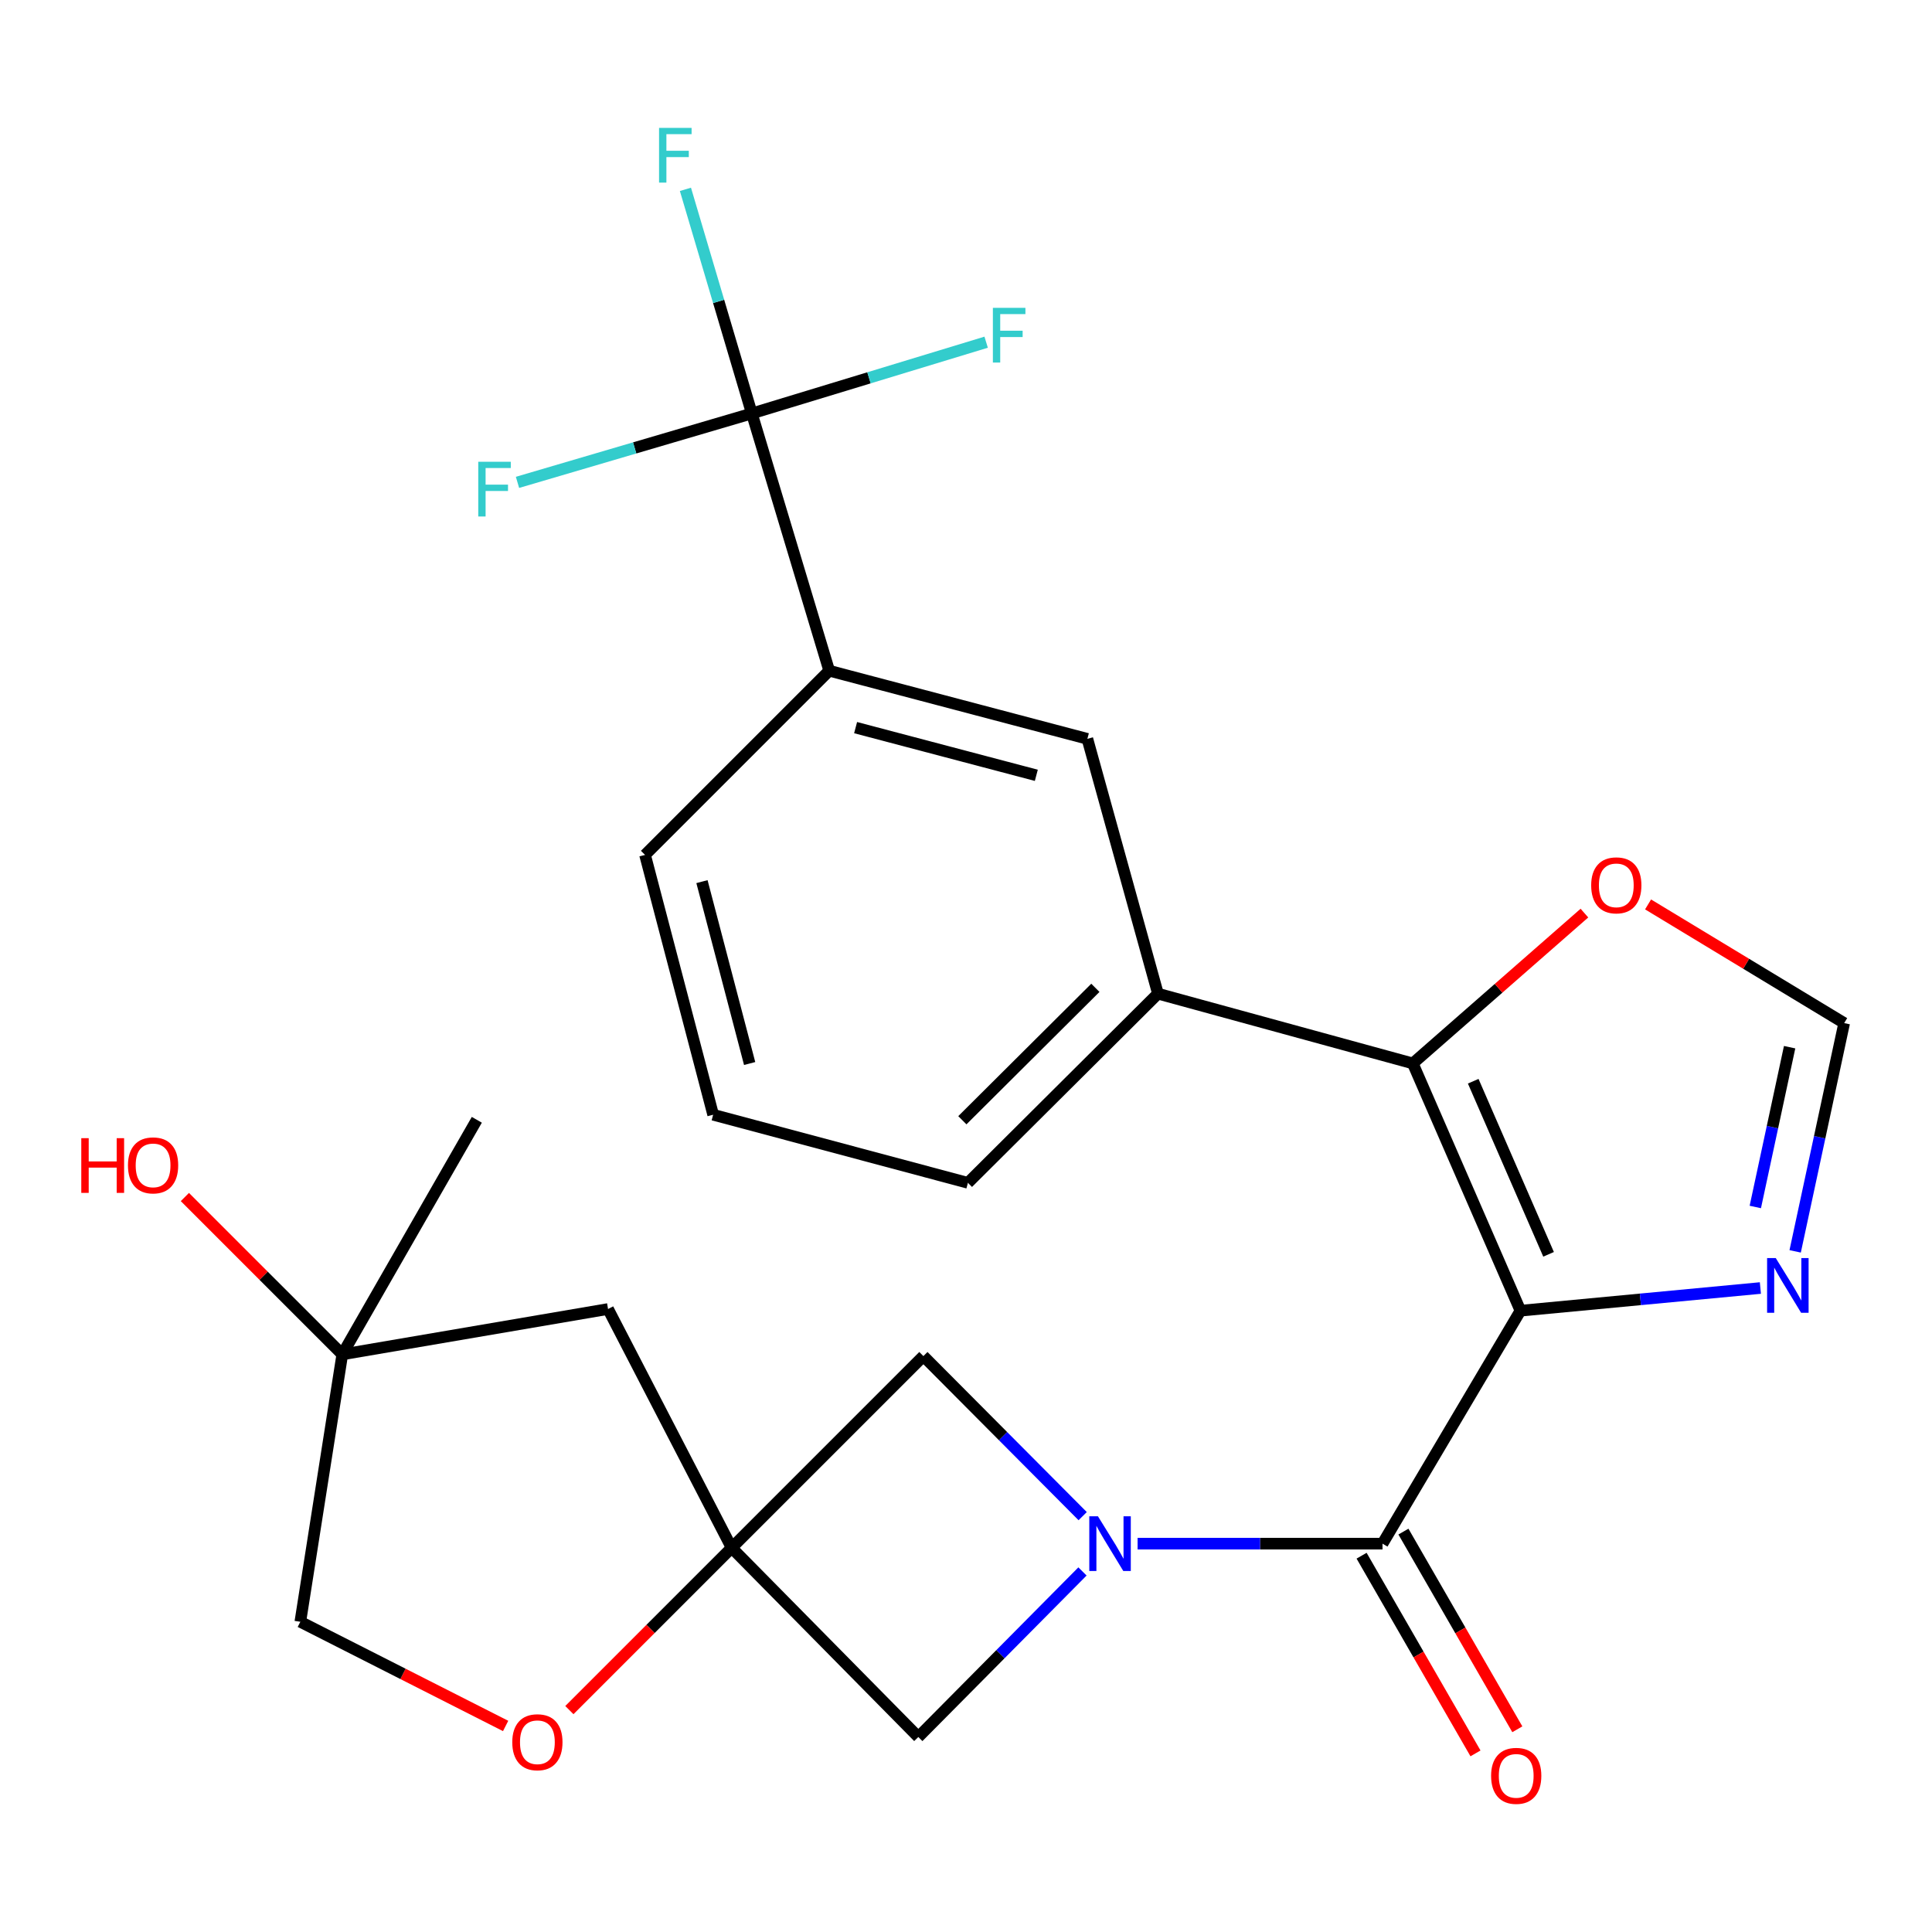 <?xml version='1.0' encoding='iso-8859-1'?>
<svg version='1.1' baseProfile='full'
              xmlns='http://www.w3.org/2000/svg'
                      xmlns:rdkit='http://www.rdkit.org/xml'
                      xmlns:xlink='http://www.w3.org/1999/xlink'
                  xml:space='preserve'
width='1000px' height='1000px' viewBox='0 0 1000 1000'>
<!-- END OF HEADER -->
<rect style='opacity:1.0;fill:#FFFFFF;stroke:none' width='1000' height='1000' x='0' y='0'> </rect>
<path class='bond-0' d='M 786.981,678.413 L 715.585,798.991' style='fill:none;fill-rule:evenodd;stroke:#000000;stroke-width:6px;stroke-linecap:butt;stroke-linejoin:miter;stroke-opacity:1' />
<path class='bond-2' d='M 786.981,678.413 L 731.261,550.421' style='fill:none;fill-rule:evenodd;stroke:#000000;stroke-width:6px;stroke-linecap:butt;stroke-linejoin:miter;stroke-opacity:1' />
<path class='bond-2' d='M 801.539,649.238 L 762.534,559.644' style='fill:none;fill-rule:evenodd;stroke:#000000;stroke-width:6px;stroke-linecap:butt;stroke-linejoin:miter;stroke-opacity:1' />
<path class='bond-4' d='M 786.981,678.413 L 849.076,672.545' style='fill:none;fill-rule:evenodd;stroke:#000000;stroke-width:6px;stroke-linecap:butt;stroke-linejoin:miter;stroke-opacity:1' />
<path class='bond-4' d='M 849.076,672.545 L 911.171,666.677' style='fill:none;fill-rule:evenodd;stroke:#0000FF;stroke-width:6px;stroke-linecap:butt;stroke-linejoin:miter;stroke-opacity:1' />
<path class='bond-1' d='M 715.585,798.991 L 652.202,798.991' style='fill:none;fill-rule:evenodd;stroke:#000000;stroke-width:6px;stroke-linecap:butt;stroke-linejoin:miter;stroke-opacity:1' />
<path class='bond-1' d='M 652.202,798.991 L 588.82,798.991' style='fill:none;fill-rule:evenodd;stroke:#0000FF;stroke-width:6px;stroke-linecap:butt;stroke-linejoin:miter;stroke-opacity:1' />
<path class='bond-15' d='M 704.757,805.23 L 734.234,856.39' style='fill:none;fill-rule:evenodd;stroke:#000000;stroke-width:6px;stroke-linecap:butt;stroke-linejoin:miter;stroke-opacity:1' />
<path class='bond-15' d='M 734.234,856.39 L 763.712,907.55' style='fill:none;fill-rule:evenodd;stroke:#FF0000;stroke-width:6px;stroke-linecap:butt;stroke-linejoin:miter;stroke-opacity:1' />
<path class='bond-15' d='M 726.412,792.752 L 755.89,843.912' style='fill:none;fill-rule:evenodd;stroke:#000000;stroke-width:6px;stroke-linecap:butt;stroke-linejoin:miter;stroke-opacity:1' />
<path class='bond-15' d='M 755.89,843.912 L 785.367,895.072' style='fill:none;fill-rule:evenodd;stroke:#FF0000;stroke-width:6px;stroke-linecap:butt;stroke-linejoin:miter;stroke-opacity:1' />
<path class='bond-7' d='M 560.291,813.376 L 517.805,856.225' style='fill:none;fill-rule:evenodd;stroke:#0000FF;stroke-width:6px;stroke-linecap:butt;stroke-linejoin:miter;stroke-opacity:1' />
<path class='bond-7' d='M 517.805,856.225 L 475.318,899.074' style='fill:none;fill-rule:evenodd;stroke:#000000;stroke-width:6px;stroke-linecap:butt;stroke-linejoin:miter;stroke-opacity:1' />
<path class='bond-8' d='M 560.39,784.758 L 519.167,743.332' style='fill:none;fill-rule:evenodd;stroke:#0000FF;stroke-width:6px;stroke-linecap:butt;stroke-linejoin:miter;stroke-opacity:1' />
<path class='bond-8' d='M 519.167,743.332 L 477.943,701.907' style='fill:none;fill-rule:evenodd;stroke:#000000;stroke-width:6px;stroke-linecap:butt;stroke-linejoin:miter;stroke-opacity:1' />
<path class='bond-6' d='M 731.261,550.421 L 599.353,514.32' style='fill:none;fill-rule:evenodd;stroke:#000000;stroke-width:6px;stroke-linecap:butt;stroke-linejoin:miter;stroke-opacity:1' />
<path class='bond-12' d='M 731.261,550.421 L 775.676,511.521' style='fill:none;fill-rule:evenodd;stroke:#000000;stroke-width:6px;stroke-linecap:butt;stroke-linejoin:miter;stroke-opacity:1' />
<path class='bond-12' d='M 775.676,511.521 L 820.092,472.621' style='fill:none;fill-rule:evenodd;stroke:#FF0000;stroke-width:6px;stroke-linecap:butt;stroke-linejoin:miter;stroke-opacity:1' />
<path class='bond-3' d='M 378.706,801.143 L 477.943,701.907' style='fill:none;fill-rule:evenodd;stroke:#000000;stroke-width:6px;stroke-linecap:butt;stroke-linejoin:miter;stroke-opacity:1' />
<path class='bond-9' d='M 378.706,801.143 L 336.706,843.143' style='fill:none;fill-rule:evenodd;stroke:#000000;stroke-width:6px;stroke-linecap:butt;stroke-linejoin:miter;stroke-opacity:1' />
<path class='bond-9' d='M 336.706,843.143 L 294.706,885.143' style='fill:none;fill-rule:evenodd;stroke:#FF0000;stroke-width:6px;stroke-linecap:butt;stroke-linejoin:miter;stroke-opacity:1' />
<path class='bond-14' d='M 378.706,801.143 L 314.724,677.539' style='fill:none;fill-rule:evenodd;stroke:#000000;stroke-width:6px;stroke-linecap:butt;stroke-linejoin:miter;stroke-opacity:1' />
<path class='bond-27' d='M 378.706,801.143 L 475.318,899.074' style='fill:none;fill-rule:evenodd;stroke:#000000;stroke-width:6px;stroke-linecap:butt;stroke-linejoin:miter;stroke-opacity:1' />
<path class='bond-10' d='M 929.173,647.702 L 941.859,588.627' style='fill:none;fill-rule:evenodd;stroke:#0000FF;stroke-width:6px;stroke-linecap:butt;stroke-linejoin:miter;stroke-opacity:1' />
<path class='bond-10' d='M 941.859,588.627 L 954.545,529.552' style='fill:none;fill-rule:evenodd;stroke:#000000;stroke-width:6px;stroke-linecap:butt;stroke-linejoin:miter;stroke-opacity:1' />
<path class='bond-10' d='M 908.543,624.732 L 917.423,583.38' style='fill:none;fill-rule:evenodd;stroke:#0000FF;stroke-width:6px;stroke-linecap:butt;stroke-linejoin:miter;stroke-opacity:1' />
<path class='bond-10' d='M 917.423,583.38 L 926.304,542.027' style='fill:none;fill-rule:evenodd;stroke:#000000;stroke-width:6px;stroke-linecap:butt;stroke-linejoin:miter;stroke-opacity:1' />
<path class='bond-5' d='M 389.148,214.002 L 429.192,347.159' style='fill:none;fill-rule:evenodd;stroke:#000000;stroke-width:6px;stroke-linecap:butt;stroke-linejoin:miter;stroke-opacity:1' />
<path class='bond-17' d='M 389.148,214.002 L 371.962,156.002' style='fill:none;fill-rule:evenodd;stroke:#000000;stroke-width:6px;stroke-linecap:butt;stroke-linejoin:miter;stroke-opacity:1' />
<path class='bond-17' d='M 371.962,156.002 L 354.776,98.003' style='fill:none;fill-rule:evenodd;stroke:#33CCCC;stroke-width:6px;stroke-linecap:butt;stroke-linejoin:miter;stroke-opacity:1' />
<path class='bond-18' d='M 389.148,214.002 L 328.501,231.838' style='fill:none;fill-rule:evenodd;stroke:#000000;stroke-width:6px;stroke-linecap:butt;stroke-linejoin:miter;stroke-opacity:1' />
<path class='bond-18' d='M 328.501,231.838 L 267.854,249.674' style='fill:none;fill-rule:evenodd;stroke:#33CCCC;stroke-width:6px;stroke-linecap:butt;stroke-linejoin:miter;stroke-opacity:1' />
<path class='bond-19' d='M 389.148,214.002 L 449.79,195.56' style='fill:none;fill-rule:evenodd;stroke:#000000;stroke-width:6px;stroke-linecap:butt;stroke-linejoin:miter;stroke-opacity:1' />
<path class='bond-19' d='M 449.79,195.56 L 510.433,177.118' style='fill:none;fill-rule:evenodd;stroke:#33CCCC;stroke-width:6px;stroke-linecap:butt;stroke-linejoin:miter;stroke-opacity:1' />
<path class='bond-13' d='M 599.353,514.32 L 562.822,382.427' style='fill:none;fill-rule:evenodd;stroke:#000000;stroke-width:6px;stroke-linecap:butt;stroke-linejoin:miter;stroke-opacity:1' />
<path class='bond-22' d='M 599.353,514.32 L 500.992,612.237' style='fill:none;fill-rule:evenodd;stroke:#000000;stroke-width:6px;stroke-linecap:butt;stroke-linejoin:miter;stroke-opacity:1' />
<path class='bond-22' d='M 566.966,511.295 L 498.113,579.837' style='fill:none;fill-rule:evenodd;stroke:#000000;stroke-width:6px;stroke-linecap:butt;stroke-linejoin:miter;stroke-opacity:1' />
<path class='bond-20' d='M 261.711,893.356 L 208.58,866.397' style='fill:none;fill-rule:evenodd;stroke:#FF0000;stroke-width:6px;stroke-linecap:butt;stroke-linejoin:miter;stroke-opacity:1' />
<path class='bond-20' d='M 208.58,866.397 L 155.449,839.438' style='fill:none;fill-rule:evenodd;stroke:#000000;stroke-width:6px;stroke-linecap:butt;stroke-linejoin:miter;stroke-opacity:1' />
<path class='bond-26' d='M 954.545,529.552 L 903.792,498.837' style='fill:none;fill-rule:evenodd;stroke:#000000;stroke-width:6px;stroke-linecap:butt;stroke-linejoin:miter;stroke-opacity:1' />
<path class='bond-26' d='M 903.792,498.837 L 853.039,468.123' style='fill:none;fill-rule:evenodd;stroke:#FF0000;stroke-width:6px;stroke-linecap:butt;stroke-linejoin:miter;stroke-opacity:1' />
<path class='bond-11' d='M 429.192,347.159 L 562.822,382.427' style='fill:none;fill-rule:evenodd;stroke:#000000;stroke-width:6px;stroke-linecap:butt;stroke-linejoin:miter;stroke-opacity:1' />
<path class='bond-11' d='M 442.859,376.615 L 536.399,401.302' style='fill:none;fill-rule:evenodd;stroke:#000000;stroke-width:6px;stroke-linecap:butt;stroke-linejoin:miter;stroke-opacity:1' />
<path class='bond-28' d='M 429.192,347.159 L 333.872,442.493' style='fill:none;fill-rule:evenodd;stroke:#000000;stroke-width:6px;stroke-linecap:butt;stroke-linejoin:miter;stroke-opacity:1' />
<path class='bond-16' d='M 314.724,677.539 L 177.166,701.032' style='fill:none;fill-rule:evenodd;stroke:#000000;stroke-width:6px;stroke-linecap:butt;stroke-linejoin:miter;stroke-opacity:1' />
<path class='bond-21' d='M 177.166,701.032 L 136.431,660.303' style='fill:none;fill-rule:evenodd;stroke:#000000;stroke-width:6px;stroke-linecap:butt;stroke-linejoin:miter;stroke-opacity:1' />
<path class='bond-21' d='M 136.431,660.303 L 95.697,619.575' style='fill:none;fill-rule:evenodd;stroke:#FF0000;stroke-width:6px;stroke-linecap:butt;stroke-linejoin:miter;stroke-opacity:1' />
<path class='bond-25' d='M 177.166,701.032 L 246.799,579.608' style='fill:none;fill-rule:evenodd;stroke:#000000;stroke-width:6px;stroke-linecap:butt;stroke-linejoin:miter;stroke-opacity:1' />
<path class='bond-29' d='M 177.166,701.032 L 155.449,839.438' style='fill:none;fill-rule:evenodd;stroke:#000000;stroke-width:6px;stroke-linecap:butt;stroke-linejoin:miter;stroke-opacity:1' />
<path class='bond-24' d='M 500.992,612.237 L 369.126,576.983' style='fill:none;fill-rule:evenodd;stroke:#000000;stroke-width:6px;stroke-linecap:butt;stroke-linejoin:miter;stroke-opacity:1' />
<path class='bond-23' d='M 333.872,442.493 L 369.126,576.983' style='fill:none;fill-rule:evenodd;stroke:#000000;stroke-width:6px;stroke-linecap:butt;stroke-linejoin:miter;stroke-opacity:1' />
<path class='bond-23' d='M 363.336,456.329 L 388.014,550.473' style='fill:none;fill-rule:evenodd;stroke:#000000;stroke-width:6px;stroke-linecap:butt;stroke-linejoin:miter;stroke-opacity:1' />
<path  class='atom-2' d='M 568.295 784.831
L 577.575 799.831
Q 578.495 801.311, 579.975 803.991
Q 581.455 806.671, 581.535 806.831
L 581.535 784.831
L 585.295 784.831
L 585.295 813.151
L 581.415 813.151
L 571.455 796.751
Q 570.295 794.831, 569.055 792.631
Q 567.855 790.431, 567.495 789.751
L 567.495 813.151
L 563.815 813.151
L 563.815 784.831
L 568.295 784.831
' fill='#0000FF'/>
<path  class='atom-5' d='M 919.127 651.174
L 928.407 666.174
Q 929.327 667.654, 930.807 670.334
Q 932.287 673.014, 932.367 673.174
L 932.367 651.174
L 936.127 651.174
L 936.127 679.494
L 932.247 679.494
L 922.287 663.094
Q 921.127 661.174, 919.887 658.974
Q 918.687 656.774, 918.327 656.094
L 918.327 679.494
L 914.647 679.494
L 914.647 651.174
L 919.127 651.174
' fill='#0000FF'/>
<path  class='atom-10' d='M 265.151 901.778
Q 265.151 894.978, 268.511 891.178
Q 271.871 887.378, 278.151 887.378
Q 284.431 887.378, 287.791 891.178
Q 291.151 894.978, 291.151 901.778
Q 291.151 908.658, 287.751 912.578
Q 284.351 916.458, 278.151 916.458
Q 271.911 916.458, 268.511 912.578
Q 265.151 908.698, 265.151 901.778
M 278.151 913.258
Q 282.471 913.258, 284.791 910.378
Q 287.151 907.458, 287.151 901.778
Q 287.151 896.218, 284.791 893.418
Q 282.471 890.578, 278.151 890.578
Q 273.831 890.578, 271.471 893.378
Q 269.151 896.178, 269.151 901.778
Q 269.151 907.498, 271.471 910.378
Q 273.831 913.258, 278.151 913.258
' fill='#FF0000'/>
<path  class='atom-13' d='M 823.592 458.249
Q 823.592 451.449, 826.952 447.649
Q 830.312 443.849, 836.592 443.849
Q 842.872 443.849, 846.232 447.649
Q 849.592 451.449, 849.592 458.249
Q 849.592 465.129, 846.192 469.049
Q 842.792 472.929, 836.592 472.929
Q 830.352 472.929, 826.952 469.049
Q 823.592 465.169, 823.592 458.249
M 836.592 469.729
Q 840.912 469.729, 843.232 466.849
Q 845.592 463.929, 845.592 458.249
Q 845.592 452.689, 843.232 449.889
Q 840.912 447.049, 836.592 447.049
Q 832.272 447.049, 829.912 449.849
Q 827.592 452.649, 827.592 458.249
Q 827.592 463.969, 829.912 466.849
Q 832.272 469.729, 836.592 469.729
' fill='#FF0000'/>
<path  class='atom-16' d='M 771.787 919.176
Q 771.787 912.376, 775.147 908.576
Q 778.507 904.776, 784.787 904.776
Q 791.067 904.776, 794.427 908.576
Q 797.787 912.376, 797.787 919.176
Q 797.787 926.056, 794.387 929.976
Q 790.987 933.856, 784.787 933.856
Q 778.547 933.856, 775.147 929.976
Q 771.787 926.096, 771.787 919.176
M 784.787 930.656
Q 789.107 930.656, 791.427 927.776
Q 793.787 924.856, 793.787 919.176
Q 793.787 913.616, 791.427 910.816
Q 789.107 907.976, 784.787 907.976
Q 780.467 907.976, 778.107 910.776
Q 775.787 913.576, 775.787 919.176
Q 775.787 924.896, 778.107 927.776
Q 780.467 930.656, 784.787 930.656
' fill='#FF0000'/>
<path  class='atom-18' d='M 341.128 66.198
L 357.968 66.198
L 357.968 69.439
L 344.928 69.439
L 344.928 78.038
L 356.528 78.038
L 356.528 81.319
L 344.928 81.319
L 344.928 94.519
L 341.128 94.519
L 341.128 66.198
' fill='#33CCCC'/>
<path  class='atom-19' d='M 247.543 239.011
L 264.383 239.011
L 264.383 242.251
L 251.343 242.251
L 251.343 250.851
L 262.943 250.851
L 262.943 254.131
L 251.343 254.131
L 251.343 267.331
L 247.543 267.331
L 247.543 239.011
' fill='#33CCCC'/>
<path  class='atom-20' d='M 513.913 159.339
L 530.753 159.339
L 530.753 162.579
L 517.713 162.579
L 517.713 171.179
L 529.313 171.179
L 529.313 174.459
L 517.713 174.459
L 517.713 187.659
L 513.913 187.659
L 513.913 159.339
' fill='#33CCCC'/>
<path  class='atom-22' d='M 42.075 589.115
L 45.915 589.115
L 45.915 601.155
L 60.395 601.155
L 60.395 589.115
L 64.235 589.115
L 64.235 617.435
L 60.395 617.435
L 60.395 604.355
L 45.915 604.355
L 45.915 617.435
L 42.075 617.435
L 42.075 589.115
' fill='#FF0000'/>
<path  class='atom-22' d='M 66.235 603.195
Q 66.235 596.395, 69.595 592.595
Q 72.955 588.795, 79.235 588.795
Q 85.515 588.795, 88.875 592.595
Q 92.235 596.395, 92.235 603.195
Q 92.235 610.075, 88.835 613.995
Q 85.435 617.875, 79.235 617.875
Q 72.995 617.875, 69.595 613.995
Q 66.235 610.115, 66.235 603.195
M 79.235 614.675
Q 83.555 614.675, 85.875 611.795
Q 88.235 608.875, 88.235 603.195
Q 88.235 597.635, 85.875 594.835
Q 83.555 591.995, 79.235 591.995
Q 74.915 591.995, 72.555 594.795
Q 70.235 597.595, 70.235 603.195
Q 70.235 608.915, 72.555 611.795
Q 74.915 614.675, 79.235 614.675
' fill='#FF0000'/>
</svg>
